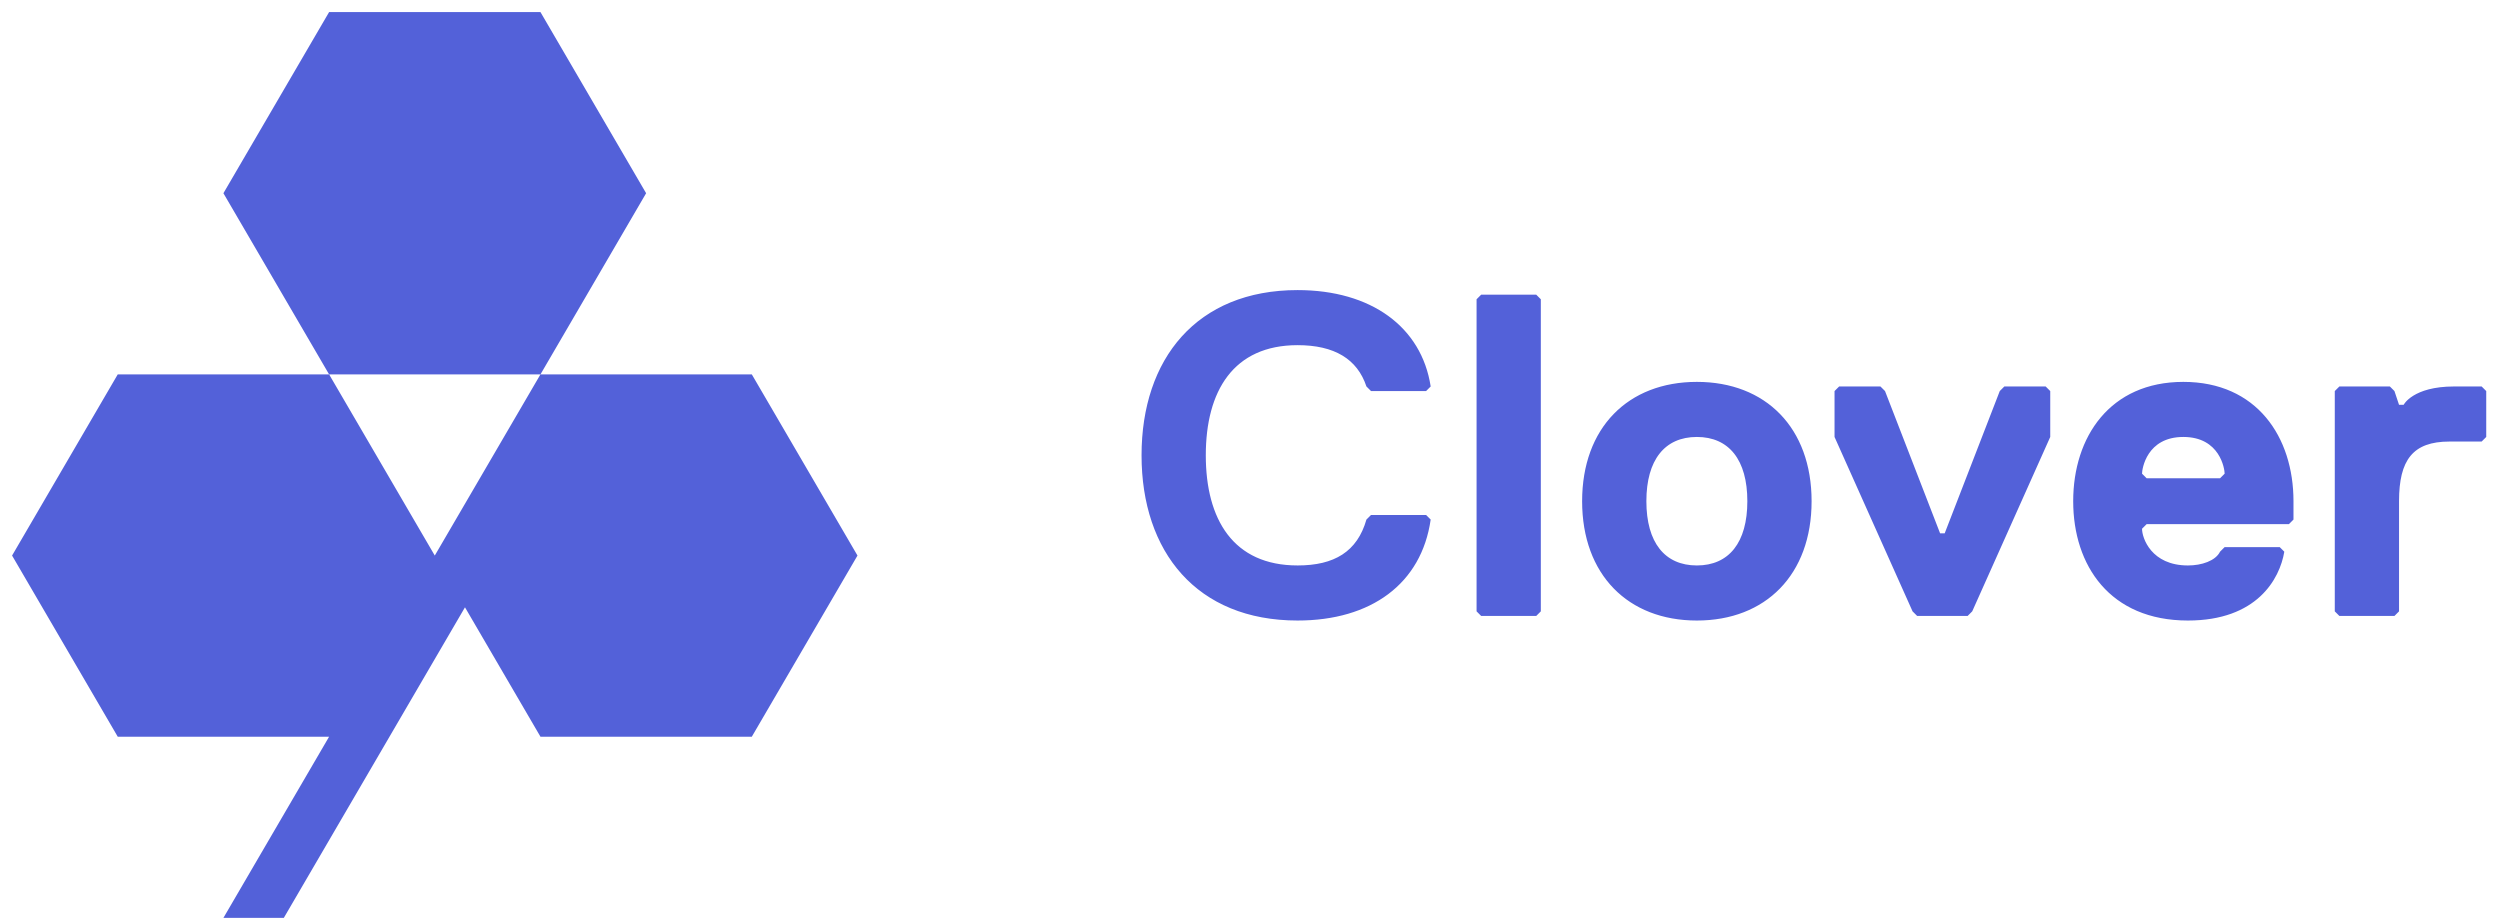 <svg width="207" height="76" viewBox="0 0 207 76" xmlns="http://www.w3.org/2000/svg"><g fill="#5361D9" fill-rule="evenodd"><path d="M27.25 1l-8.751 14.999L27.25 31h17.5l8.749-15.001L44.75 1h-17.5zm17.5 30L36 46l-8.75-15H9.749L1 46l8.749 14.999H27.25L18.499 76H23.5l15-25.715 6.25 10.714h17.5L71 46l-8.75-15h-17.5zM107.44 46.82c3.04 0 4.94-1.14 5.7-3.8l.38-.38h4.56l.38.38c-.76 5.32-4.94 8.36-11.02 8.36-8.36 0-12.92-5.7-12.92-13.68 0-7.98 4.56-13.68 12.92-13.68 6.08 0 10.26 3.04 11.02 7.98l-.38.38h-4.56l-.38-.38c-.76-2.28-2.66-3.42-5.7-3.42-5.32 0-7.6 3.8-7.6 9.12 0 5.32 2.28 9.12 7.6 9.12zm20.14 3.8l-.38.38h-4.56l-.38-.38V24.78l.38-.38h4.56l.38.38v25.84zM150 41.5c0 6.08-3.8 9.88-9.5 9.88s-9.5-3.8-9.5-9.88c0-6.08 3.8-9.88 9.5-9.88s9.5 3.8 9.5 9.88zm-5.32 0c0-3.42-1.52-5.32-4.18-5.32-2.66 0-4.18 1.9-4.18 5.32 0 3.42 1.52 5.32 4.18 5.32 2.66 0 4.18-1.9 4.18-5.32zm25.08-5.32l-6.46 14.44-.38.38h-4.18l-.38-.38-6.46-14.44v-3.8l.38-.38h3.42l.38.38 4.56 11.78h.38l4.56-11.78.38-.38h3.42l.38.38v3.8zm20.14 5.32v1.52l-.38.38h-11.78l-.38.38c0 .76.76 3.04 3.8 3.04 1.14 0 2.28-.38 2.66-1.14l.38-.38h4.56l.38.38c-.38 2.28-2.28 5.7-7.98 5.7-6.46 0-9.5-4.56-9.5-9.88 0-5.32 3.04-9.88 9.12-9.88 6.08 0 9.12 4.56 9.12 9.88zm-6.08-1.9l.38-.38c0-.38-.38-3.04-3.42-3.04s-3.42 2.66-3.42 3.04l.38.38h6.08zm22.04-3.42l-.38.38h-2.66c-3.04 0-4.18 1.52-4.18 4.94v9.12l-.38.38h-4.56l-.38-.38V32.38l.38-.38h4.18l.38.38.38 1.14h.38s.76-1.52 4.18-1.52h2.28l.38.38v3.8z"/></g></svg>